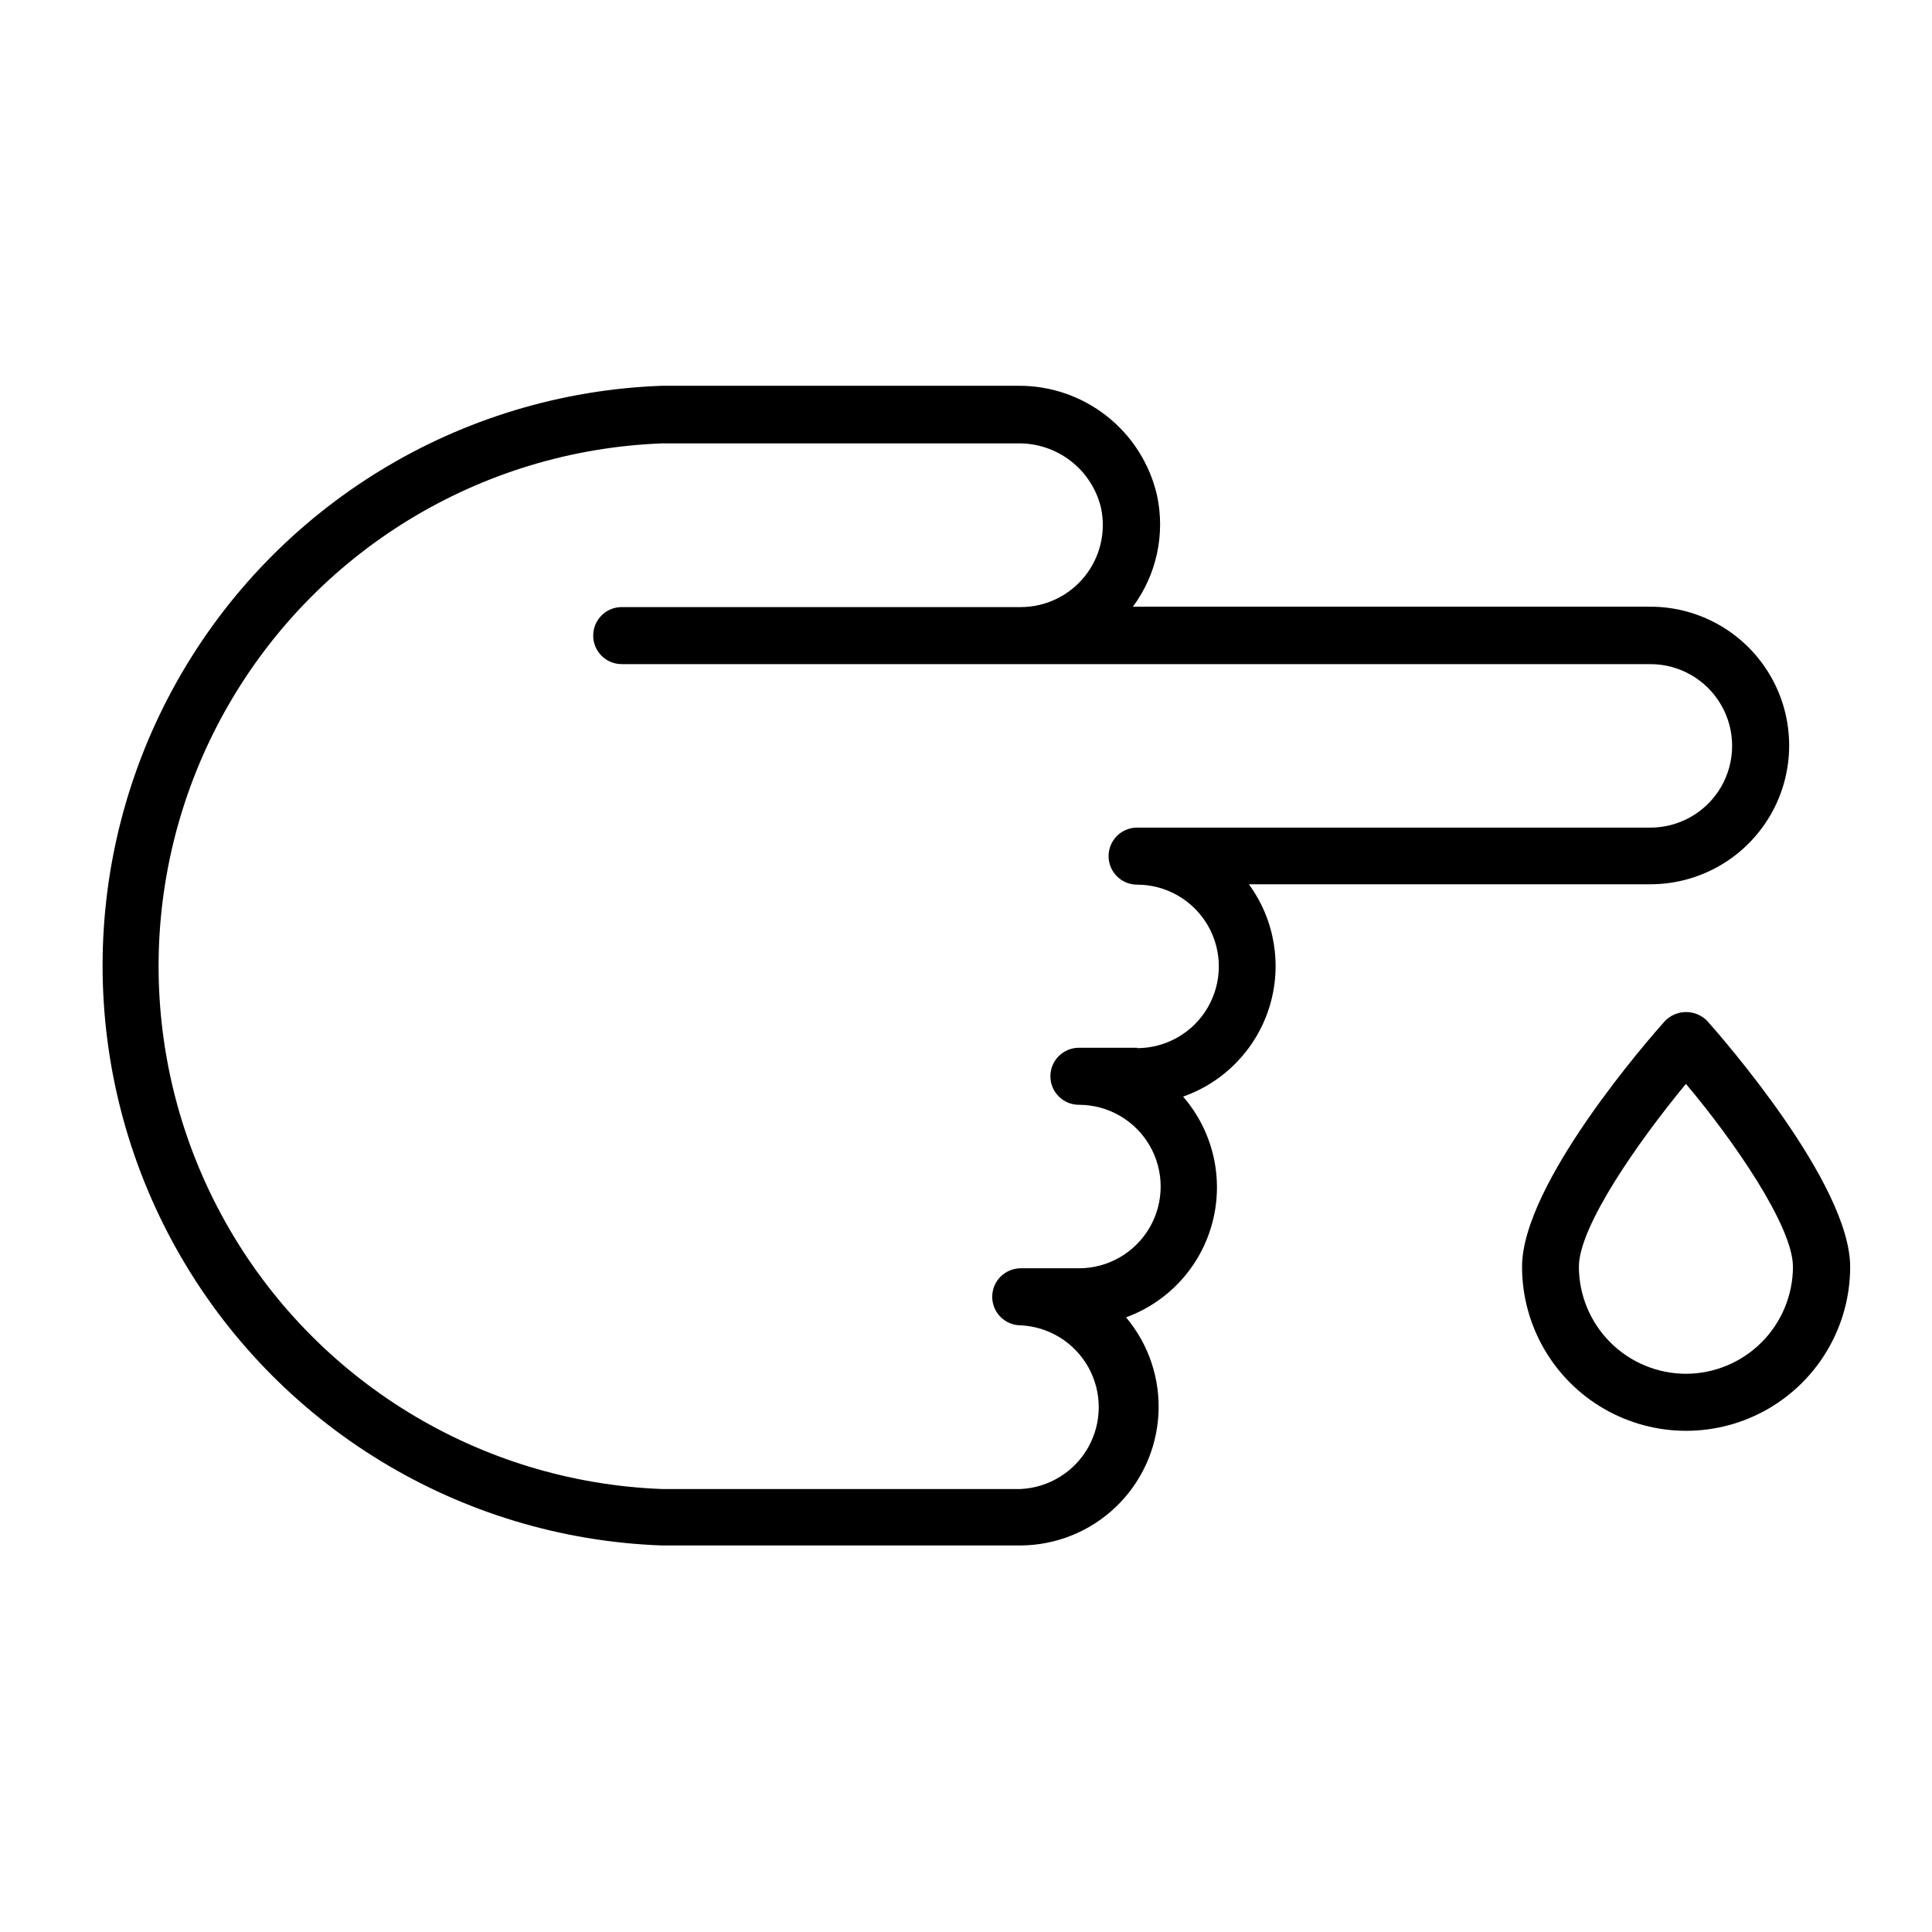 <?xml version="1.0" encoding="UTF-8"?>
<!-- Uploaded to: ICON Repo, www.svgrepo.com, Generator: ICON Repo Mixer Tools -->
<svg fill="#000000" width="800px" height="800px" version="1.1" viewBox="144 144 512 512" xmlns="http://www.w3.org/2000/svg">
 <g>
  <path d="m596.48 414.61c-1.473-1.539-3.512-2.41-5.644-2.41-2.129 0-4.168 0.871-5.641 2.41-3.879 4.332-37.836 43.023-37.836 65.094 0 15.531 8.285 29.887 21.738 37.652 13.453 7.766 30.027 7.766 43.48 0s21.738-22.121 21.738-37.652c-0.051-22.07-34.008-60.762-37.836-65.094zm-5.691 93.457c-7.519-0.016-14.727-3.008-20.043-8.324-5.316-5.316-8.309-12.523-8.324-20.039 0-10.68 15.668-33.102 28.363-48.465 12.746 15.113 28.363 37.785 28.363 48.465h0.004c-0.016 7.516-3.008 14.723-8.324 20.039-5.316 5.316-12.523 8.309-20.039 8.324z"/>
  <path d="m581.37 378.34c13.137 0 25.281-7.012 31.852-18.391 6.566-11.379 6.566-25.398 0-36.777-6.57-11.379-18.715-18.391-31.852-18.391h-137.14c6.269-8.445 8.602-19.184 6.398-29.473-1.91-8.332-6.617-15.762-13.336-21.051-6.719-5.289-15.043-8.117-23.594-8.02h-94.312c-53.578 1.941-102.27 31.648-128.52 78.395-26.242 46.75-26.242 103.79 0 150.54 26.242 46.746 74.938 76.453 128.52 78.391h95.117c9.363-0.059 18.352-3.684 25.133-10.141s10.844-15.258 11.359-24.609c0.516-9.348-2.551-18.543-8.582-25.707 11.336-4.141 19.91-13.59 22.926-25.273 3.019-11.684 0.102-24.105-7.809-33.219 10.953-3.848 19.441-12.66 22.875-23.75 3.438-11.094 1.418-23.156-5.445-32.523zm-136.03 43.328h-15.414c-4.176 0-7.559 3.383-7.559 7.555 0 4.176 3.383 7.559 7.559 7.559 7.738 0 14.891 4.129 18.762 10.832 3.867 6.703 3.867 14.961 0 21.664-3.871 6.703-11.023 10.832-18.762 10.832h-15.418c-4.172 0-7.559 3.383-7.559 7.555 0 4.176 3.387 7.559 7.559 7.559 7.5 0.363 14.281 4.574 17.934 11.137 3.648 6.562 3.648 14.543 0 21.105-3.652 6.562-10.434 10.773-17.934 11.137h-95.117c-48.242-1.84-92.055-28.645-115.66-70.758-23.605-42.109-23.605-93.473 0-135.58 23.605-42.113 67.418-68.918 115.66-70.758h94.211c5.082-0.117 10.055 1.508 14.09 4.606 4.031 3.098 6.883 7.481 8.078 12.426 1.383 6.418-0.207 13.117-4.324 18.23-4.117 5.113-10.32 8.098-16.887 8.117h-105.8c-4.172 0-7.555 3.383-7.555 7.559 0 4.172 3.383 7.555 7.555 7.555h272.61c7.738 0 14.891 4.129 18.762 10.832 3.867 6.703 3.867 14.961 0 21.664-3.871 6.703-11.023 10.832-18.762 10.832h-136.03c-4.172 0-7.555 3.383-7.555 7.559 0 4.172 3.383 7.555 7.555 7.555 7.742 0 14.895 4.133 18.762 10.832 3.871 6.703 3.871 14.961 0 21.664-3.867 6.703-11.02 10.832-18.762 10.832z"/>
 </g>
</svg>
